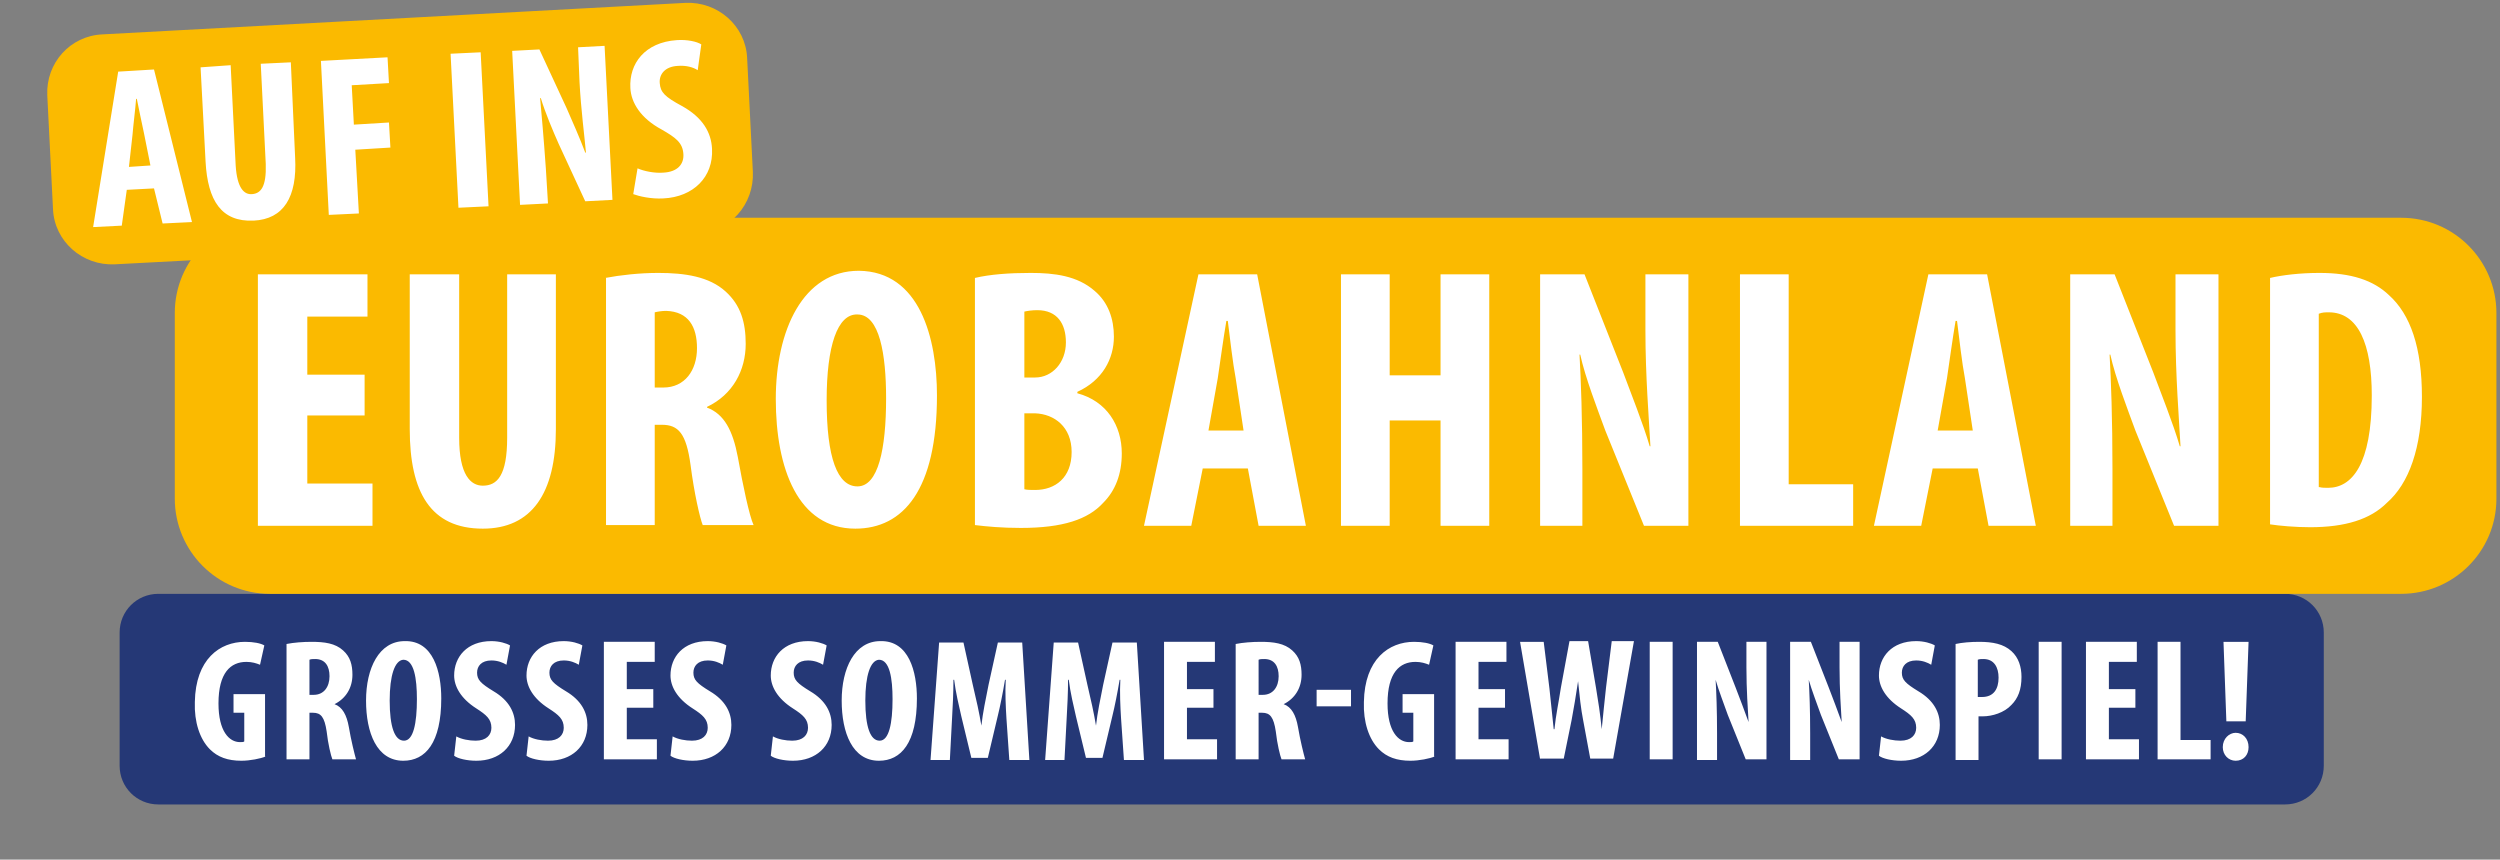<?xml version="1.0" encoding="utf-8"?>
<!-- Generator: Adobe Illustrator 26.3.1, SVG Export Plug-In . SVG Version: 6.00 Build 0)  -->
<svg version="1.1" id="Ebene_1" xmlns="http://www.w3.org/2000/svg" xmlns:xlink="http://www.w3.org/1999/xlink" x="0px" y="0px"
	 width="349px" height="120px" viewBox="0 0 349 120" style="enable-background:new 0 0 349 120;" xml:space="preserve">
<rect x="0" y="0" width="349" height="120" fill="#808080" stroke="none"/>
<style type="text/css">
	.st0{fill:#253876;}
	.st1{fill:#FFFFFF;}
	.st2{fill:#FBBA00;}
</style>
<g>
	<g>
		<path class="st0" d="M22.1,82.9c-3,0-5.4,2.4-5.4,5.4v18.6c0,3,2.4,5.4,5.4,5.4H319c3,0,5.4-2.4,5.4-5.4V88.3c0-3-2.4-5.4-5.4-5.4
			H22.1z"/>
		<path class="st1" d="M37.1,105.6c-0.7,0.3-2.2,0.6-3.4,0.6c-1.9,0-3.3-0.5-4.4-1.6c-1.4-1.4-2.2-3.8-2.1-6.6c0.1-6,3.5-8.4,7-8.4
			c1.2,0,2.2,0.2,2.7,0.5l-0.6,2.7c-0.5-0.2-1.1-0.4-1.9-0.4c-2.2,0-3.9,1.5-3.9,5.8c0,3.9,1.5,5.4,3,5.4c0.3,0,0.5,0,0.6-0.1v-4
			h-1.5v-2.6h4.4V105.6z M40,89.9c1-0.2,2.3-0.3,3.5-0.3c1.8,0,3.3,0.2,4.4,1.2c1,0.9,1.3,2,1.3,3.4c0,1.8-0.9,3.3-2.5,4.1v0
			c1.1,0.4,1.7,1.5,2,3.2c0.3,1.8,0.8,3.8,1,4.5h-3.3c-0.2-0.5-0.6-2.1-0.8-3.9c-0.3-2-0.8-2.6-1.9-2.6h-0.5v6.5H40V89.9z M43.2,97
			h0.6c1.4,0,2.2-1.1,2.2-2.6c0-1.4-0.6-2.4-2-2.4c-0.3,0-0.6,0-0.8,0.1V97z M61.6,97.5c0,6.2-2.2,8.7-5.3,8.7
			c-3.7,0-5.2-3.9-5.2-8.4c0-4.5,1.8-8.3,5.4-8.3C60.5,89.4,61.6,93.8,61.6,97.5z M54.4,97.8c0,3.7,0.7,5.6,2,5.6
			c1.3,0,1.8-2.4,1.8-5.8c0-2.9-0.4-5.5-1.9-5.5C55.1,92.2,54.4,94.3,54.4,97.8z M63.7,102.8c0.7,0.4,1.8,0.6,2.7,0.6
			c1.5,0,2.2-0.8,2.2-1.8c0-1.2-0.7-1.8-2.1-2.7c-2.2-1.4-3.1-3.1-3.1-4.6c0-2.6,1.8-4.8,5.2-4.8c1.1,0,2.1,0.3,2.6,0.6l-0.5,2.7
			c-0.5-0.3-1.2-0.6-2.1-0.6c-1.4,0-2,0.8-2,1.7c0,1,0.5,1.5,2.3,2.6c2.2,1.3,3,3,3,4.7c0,3-2.2,5-5.4,5c-1.3,0-2.6-0.3-3.1-0.7
			L63.7,102.8z M73.8,102.8c0.7,0.4,1.8,0.6,2.7,0.6c1.5,0,2.2-0.8,2.2-1.8c0-1.2-0.7-1.8-2.1-2.7c-2.2-1.4-3.1-3.1-3.1-4.6
			c0-2.6,1.8-4.8,5.2-4.8c1.1,0,2.1,0.3,2.6,0.6l-0.5,2.7c-0.5-0.3-1.2-0.6-2.1-0.6c-1.4,0-2,0.8-2,1.7c0,1,0.5,1.5,2.3,2.6
			c2.2,1.3,3,3,3,4.7c0,3-2.2,5-5.4,5c-1.3,0-2.6-0.3-3.1-0.7L73.8,102.8z M91.2,98.8h-3.7v4.4h4.2v2.8h-7.4V89.6h7.1v2.8h-3.9v3.8
			h3.7V98.8z M93.9,102.8c0.7,0.4,1.8,0.6,2.7,0.6c1.5,0,2.2-0.8,2.2-1.8c0-1.2-0.7-1.8-2.1-2.7c-2.2-1.4-3.1-3.1-3.1-4.6
			c0-2.6,1.8-4.8,5.2-4.8c1.1,0,2.1,0.3,2.6,0.6l-0.5,2.7c-0.5-0.3-1.2-0.6-2.1-0.6c-1.4,0-2,0.8-2,1.7c0,1,0.5,1.5,2.3,2.6
			c2.2,1.3,3,3,3,4.7c0,3-2.2,5-5.4,5c-1.3,0-2.6-0.3-3.1-0.7L93.9,102.8z M107.9,102.8c0.7,0.4,1.8,0.6,2.7,0.6
			c1.5,0,2.2-0.8,2.2-1.8c0-1.2-0.7-1.8-2.1-2.7c-2.2-1.4-3.1-3.1-3.1-4.6c0-2.6,1.8-4.8,5.2-4.8c1.1,0,2.1,0.3,2.6,0.6l-0.5,2.7
			c-0.5-0.3-1.2-0.6-2.1-0.6c-1.4,0-2,0.8-2,1.7c0,1,0.5,1.5,2.3,2.6c2.2,1.3,3,3,3,4.7c0,3-2.2,5-5.4,5c-1.3,0-2.6-0.3-3.1-0.7
			L107.9,102.8z M128,97.5c0,6.2-2.2,8.7-5.3,8.7c-3.7,0-5.2-3.9-5.2-8.4c0-4.5,1.8-8.3,5.4-8.3C126.9,89.4,128,93.8,128,97.5z
			 M120.8,97.8c0,3.7,0.7,5.6,2,5.6c1.3,0,1.8-2.4,1.8-5.8c0-2.9-0.4-5.5-1.9-5.5C121.5,92.2,120.8,94.3,120.8,97.8z M140.5,100.3
			c-0.1-1.6-0.2-3.7-0.1-5.4h-0.1c-0.3,1.8-0.7,3.8-1,5l-1.4,5.9h-2.3l-1.4-5.8c-0.3-1.3-0.8-3.4-1-5.1h-0.1c0,1.8-0.1,3.8-0.2,5.5
			l-0.3,5.7h-2.7l1.2-16.4h3.4l1.3,5.9c0.5,2.1,0.9,3.9,1.2,5.7h0c0.2-1.8,0.6-3.7,1-5.7l1.3-5.9h3.4l1,16.4h-2.8L140.5,100.3z
			 M156.5,100.3c-0.1-1.6-0.2-3.7-0.1-5.4h-0.1c-0.3,1.8-0.7,3.8-1,5l-1.4,5.9h-2.3l-1.4-5.8c-0.3-1.3-0.8-3.4-1-5.1h-0.1
			c0,1.8-0.1,3.8-0.2,5.5l-0.3,5.7h-2.7l1.2-16.4h3.4l1.3,5.9c0.5,2.1,0.9,3.9,1.2,5.7h0c0.2-1.8,0.6-3.7,1-5.7l1.3-5.9h3.4l1,16.4
			h-2.8L156.5,100.3z M169.4,98.8h-3.7v4.4h4.2v2.8h-7.4V89.6h7.1v2.8h-3.9v3.8h3.7V98.8z M172.5,89.9c1-0.2,2.3-0.3,3.5-0.3
			c1.8,0,3.3,0.2,4.4,1.2c1,0.9,1.3,2,1.3,3.4c0,1.8-0.9,3.3-2.5,4.1v0c1.1,0.4,1.7,1.5,2,3.2c0.3,1.8,0.8,3.8,1,4.5h-3.3
			c-0.2-0.5-0.6-2.1-0.8-3.9c-0.3-2-0.8-2.6-1.9-2.6h-0.5v6.5h-3.2V89.9z M175.7,97h0.6c1.4,0,2.2-1.1,2.2-2.6c0-1.4-0.6-2.4-2-2.4
			c-0.3,0-0.6,0-0.8,0.1V97z M188.6,96.3v2.3h-4.8v-2.3H188.6z M200.3,105.6c-0.7,0.3-2.2,0.6-3.4,0.6c-1.9,0-3.3-0.5-4.4-1.6
			c-1.4-1.4-2.2-3.8-2.1-6.6c0.1-6,3.5-8.4,7-8.4c1.2,0,2.2,0.2,2.7,0.5l-0.6,2.7c-0.5-0.2-1.1-0.4-1.9-0.4c-2.2,0-3.9,1.5-3.9,5.8
			c0,3.9,1.5,5.4,3,5.4c0.3,0,0.5,0,0.6-0.1v-4h-1.5v-2.6h4.4V105.6z M210.1,98.8h-3.7v4.4h4.2v2.8h-7.4V89.6h7.1v2.8h-3.9v3.8h3.7
			V98.8z M215,106l-2.8-16.4h3.3l0.8,6.5c0.2,1.9,0.4,3.7,0.6,5.7h0.1c0.2-2,0.6-3.8,0.9-5.8l1.2-6.5h2.6l1.1,6.5
			c0.3,1.8,0.6,3.7,0.8,5.8h0c0.2-2.1,0.4-3.9,0.6-5.8l0.8-6.5h3.1l-2.9,16.4H222l-1-5.4c-0.3-1.5-0.5-3.4-0.7-5.4h0
			c-0.3,2-0.6,3.8-0.9,5.4l-1.1,5.4H215z M233.5,89.6V106h-3.2V89.6H233.5z M236.9,106V89.6h2.9l2.5,6.4c0.5,1.3,1.3,3.4,1.8,4.8h0
			c-0.1-1.7-0.3-4.6-0.3-7.6v-3.6h2.8V106h-2.9l-2.5-6.2c-0.5-1.4-1.3-3.5-1.7-4.9h0c0.1,1.7,0.2,4.2,0.2,7.5v3.7H236.9z M249.9,106
			V89.6h2.9l2.5,6.4c0.5,1.3,1.3,3.4,1.8,4.8h0c-0.1-1.7-0.3-4.6-0.3-7.6v-3.6h2.8V106h-2.9l-2.5-6.2c-0.5-1.4-1.3-3.5-1.7-4.9h0
			c0.1,1.7,0.2,4.2,0.2,7.5v3.7H249.9z M262.6,102.8c0.7,0.4,1.8,0.6,2.7,0.6c1.5,0,2.2-0.8,2.2-1.8c0-1.2-0.7-1.8-2.1-2.7
			c-2.2-1.4-3.1-3.1-3.1-4.6c0-2.6,1.8-4.8,5.2-4.8c1.1,0,2.1,0.3,2.6,0.6l-0.5,2.7c-0.5-0.3-1.2-0.6-2.1-0.6c-1.4,0-2,0.8-2,1.7
			c0,1,0.5,1.5,2.3,2.6c2.2,1.3,3,3,3,4.7c0,3-2.2,5-5.4,5c-1.3,0-2.6-0.3-3.1-0.7L262.6,102.8z M273,89.9c0.9-0.2,2.1-0.3,3.3-0.3
			c1.9,0,3.4,0.3,4.5,1.3c1,0.9,1.4,2.2,1.4,3.6c0,1.8-0.5,3-1.4,3.9c-1,1.1-2.7,1.6-4,1.6c-0.2,0-0.4,0-0.6,0v6.1H273V89.9z
			 M276.2,97.3c0.1,0,0.3,0,0.5,0c1.6,0,2.3-1.1,2.3-2.7c0-1.4-0.6-2.6-2.1-2.6c-0.3,0-0.6,0-0.8,0.1V97.3z M287.8,89.6V106h-3.2
			V89.6H287.8z M298.1,98.8h-3.7v4.4h4.2v2.8h-7.4V89.6h7.1v2.8h-3.9v3.8h3.7V98.8z M301.2,89.6h3.2v13.7h4.2v2.7h-7.4V89.6z
			 M310.3,104.3c0-1.2,0.9-2,1.8-2c1,0,1.8,0.8,1.8,2c0,1.1-0.7,1.9-1.8,1.9C311.1,106.2,310.3,105.4,310.3,104.3z M310.8,100.7
			l-0.4-11.1h3.5l-0.4,11.1H310.8z"/>
	</g>
	<g>
		<path class="st2" d="M37.7,30.4c-7.3,0-13.3,5.9-13.3,13.3v25.9c0,7.3,5.9,13.3,13.3,13.3h297.5c7.3,0,13.3-5.9,13.3-13.3V43.7
			c0-7.3-5.9-13.3-13.3-13.3H37.7z"/>
		<path class="st1" d="M50.9,58h-8v9.5h9.1v5.9H36V38.3h15.3v5.9h-8.4v8.1h8V58z M64.1,38.3v22.8c0,5.2,1.6,6.7,3.3,6.7
			c2,0,3.4-1.4,3.4-6.7V38.3h6.8v21.6c0,9-3.4,13.9-10.2,13.9c-7.3,0-10.2-5.1-10.2-13.9V38.3H64.1z M84.5,38.8
			c2.1-0.4,4.8-0.7,7.4-0.7c3.7,0,7.1,0.5,9.4,2.6c2.1,1.9,2.8,4.3,2.8,7.3c0,3.7-1.8,7.1-5.4,8.8v0.1c2.4,0.9,3.6,3.2,4.3,6.9
			c0.7,3.9,1.6,8.2,2.2,9.5h-7.1c-0.4-1-1.2-4.5-1.7-8.4c-0.6-4.4-1.7-5.6-4-5.6h-1v14h-6.8V38.8z M91.4,54.1h1.2
			c3,0,4.7-2.4,4.7-5.5c0-3-1.2-5.1-4.3-5.2c-0.6,0-1.2,0.1-1.6,0.2V54.1z M130.8,55.2c0,13.2-4.7,18.6-11.4,18.6
			c-8,0-11.1-8.4-11.1-18.1c0-9.6,3.8-17.9,11.6-17.9C128.4,37.9,130.8,47.2,130.8,55.2z M115.4,55.9c0,8,1.5,12,4.3,12
			c2.9,0,4-5.2,4-12.3c0-6.1-0.9-11.7-4-11.7C116.9,43.8,115.4,48.3,115.4,55.9z M136.1,38.8c2.1-0.5,4.8-0.7,7.8-0.7
			c3.3,0,6.5,0.4,8.9,2.5c1.9,1.6,2.7,3.9,2.7,6.4c0,3.1-1.6,6.1-5.1,7.7v0.2c4.1,1.1,6.2,4.5,6.2,8.4c0,2.9-0.9,5.2-2.6,6.9
			c-2.1,2.3-5.6,3.5-11.5,3.5c-2.6,0-4.8-0.2-6.4-0.4V38.8z M143,52.7h1.5c2.4,0,4.3-2.1,4.3-4.9c0-2.6-1.2-4.5-4-4.5
			c-0.7,0-1.4,0.1-1.8,0.2V52.7z M143,68.3c0.4,0.1,0.9,0.1,1.5,0.1c2.8,0,5.1-1.7,5.1-5.3c0-3.5-2.4-5.3-5.1-5.4H143V68.3z
			 M167.9,65.4l-1.6,8h-6.6l7.6-35.1h8.2l6.8,35.1h-6.6l-1.5-8H167.9z M173.6,60.1l-1.1-7.3c-0.4-2.1-0.8-5.6-1.1-8h-0.2
			c-0.4,2.3-0.9,6-1.2,8l-1.3,7.3H173.6z M194,38.3v14.1h7.1V38.3h6.8v35.1h-6.8V58.7H194v14.7h-6.8V38.3H194z M215,73.4V38.3h6.2
			l5.4,13.7c1,2.7,2.8,7.2,3.7,10.3h0.1c-0.2-3.7-0.7-9.8-0.7-16.2v-7.8h6v35.1h-6.2l-5.4-13.3c-1.1-3-2.8-7.4-3.5-10.6h-0.1
			c0.2,3.5,0.4,9,0.4,16v7.9H215z M242.9,38.3h6.8v29.3h9v5.8h-15.8V38.3z M269.8,65.4l-1.6,8h-6.6l7.6-35.1h8.2l6.8,35.1h-6.6
			l-1.5-8H269.8z M275.4,60.1l-1.1-7.3c-0.4-2.1-0.8-5.6-1.1-8H273c-0.4,2.3-0.9,6-1.2,8l-1.3,7.3H275.4z M289,73.4V38.3h6.2
			l5.4,13.7c1,2.7,2.8,7.2,3.7,10.3h0.1c-0.2-3.7-0.7-9.8-0.7-16.2v-7.8h6v35.1h-6.2l-5.4-13.3c-1.1-3-2.8-7.4-3.5-10.6h-0.1
			c0.2,3.5,0.4,9,0.4,16v7.9H289z M316.9,38.8c1.7-0.4,4.2-0.7,6.9-0.7c4.4,0,7.5,1,9.7,3.1c3,2.7,4.6,7.3,4.6,14.2
			c0,7.1-1.8,12.1-4.9,14.8c-2.3,2.3-5.8,3.4-10.7,3.4c-2.1,0-4.3-0.2-5.6-0.4V38.8z M323.8,68c0.3,0.1,0.8,0.1,1.2,0.1
			c3.3,0,6.1-3.2,6.1-12.9c0-7.2-1.9-11.6-6-11.6c-0.5,0-0.9,0-1.4,0.2V68z"/>
	</g>
	<g>
		<path class="st2" d="M14.3,4.8C9.8,5,6.4,8.8,6.6,13.3l0.8,15.9c0.2,4.5,4.1,7.9,8.6,7.7l81.4-4.3c4.5-0.2,7.9-4.1,7.7-8.6
			l-0.8-15.9c-0.2-4.5-4.1-7.9-8.6-7.7L14.3,4.8z"/>
		<path class="st1" d="M17.7,26.5l-0.7,5L13,31.7L16.5,10l5-0.3L26.8,31l-4.1,0.2l-1.2-4.9L17.7,26.5z M21,23.1l-0.9-4.5
			c-0.3-1.3-0.7-3.4-1-4.8l-0.1,0c-0.1,1.4-0.4,3.7-0.5,5L18,23.3L21,23.1z M32.2,9.1l0.7,14c0.2,3.2,1.2,4.1,2.3,4
			c1.2-0.1,2-1,1.9-4.2l-0.7-14l4.2-0.2L41.2,22c0.3,5.5-1.6,8.6-5.8,8.8C30.9,31,29,28,28.7,22.6L28,9.4L32.2,9.1z M44.8,8.5
			L54.1,8l0.2,3.6l-5.2,0.3l0.3,5.5l4.9-0.3l0.2,3.5l-4.9,0.3l0.5,8.9L45.9,30L44.8,8.5z M67.1,7.3l1.1,21.5L64,29L62.9,7.5
			L67.1,7.3z M72.6,28.6L71.5,7.1l3.8-0.2l3.8,8.2c0.7,1.6,1.9,4.3,2.6,6.2l0.1,0c-0.2-2.3-0.7-6-0.9-9.9l-0.2-4.8l3.7-0.2l1.1,21.5
			l-3.8,0.2l-3.7-8c-0.8-1.8-1.9-4.4-2.5-6.4l-0.1,0c0.2,2.2,0.5,5.5,0.8,9.8l0.3,4.9L72.6,28.6z M89,23.5c0.9,0.4,2.4,0.7,3.6,0.6
			c2-0.1,2.9-1.2,2.8-2.6c-0.1-1.6-1.1-2.3-3-3.4c-3-1.6-4.3-3.8-4.4-5.8c-0.2-3.4,2-6.4,6.5-6.7c1.4-0.1,2.8,0.2,3.4,0.6l-0.5,3.6
			c-0.6-0.4-1.6-0.7-2.8-0.6c-1.8,0.1-2.6,1.2-2.5,2.4c0.1,1.3,0.7,1.9,3.1,3.2c2.9,1.6,4.1,3.7,4.2,6c0.2,3.9-2.6,6.7-6.8,6.9
			c-1.7,0.1-3.4-0.3-4.2-0.6L89,23.5z"/>
	</g>
</g>
</svg>
